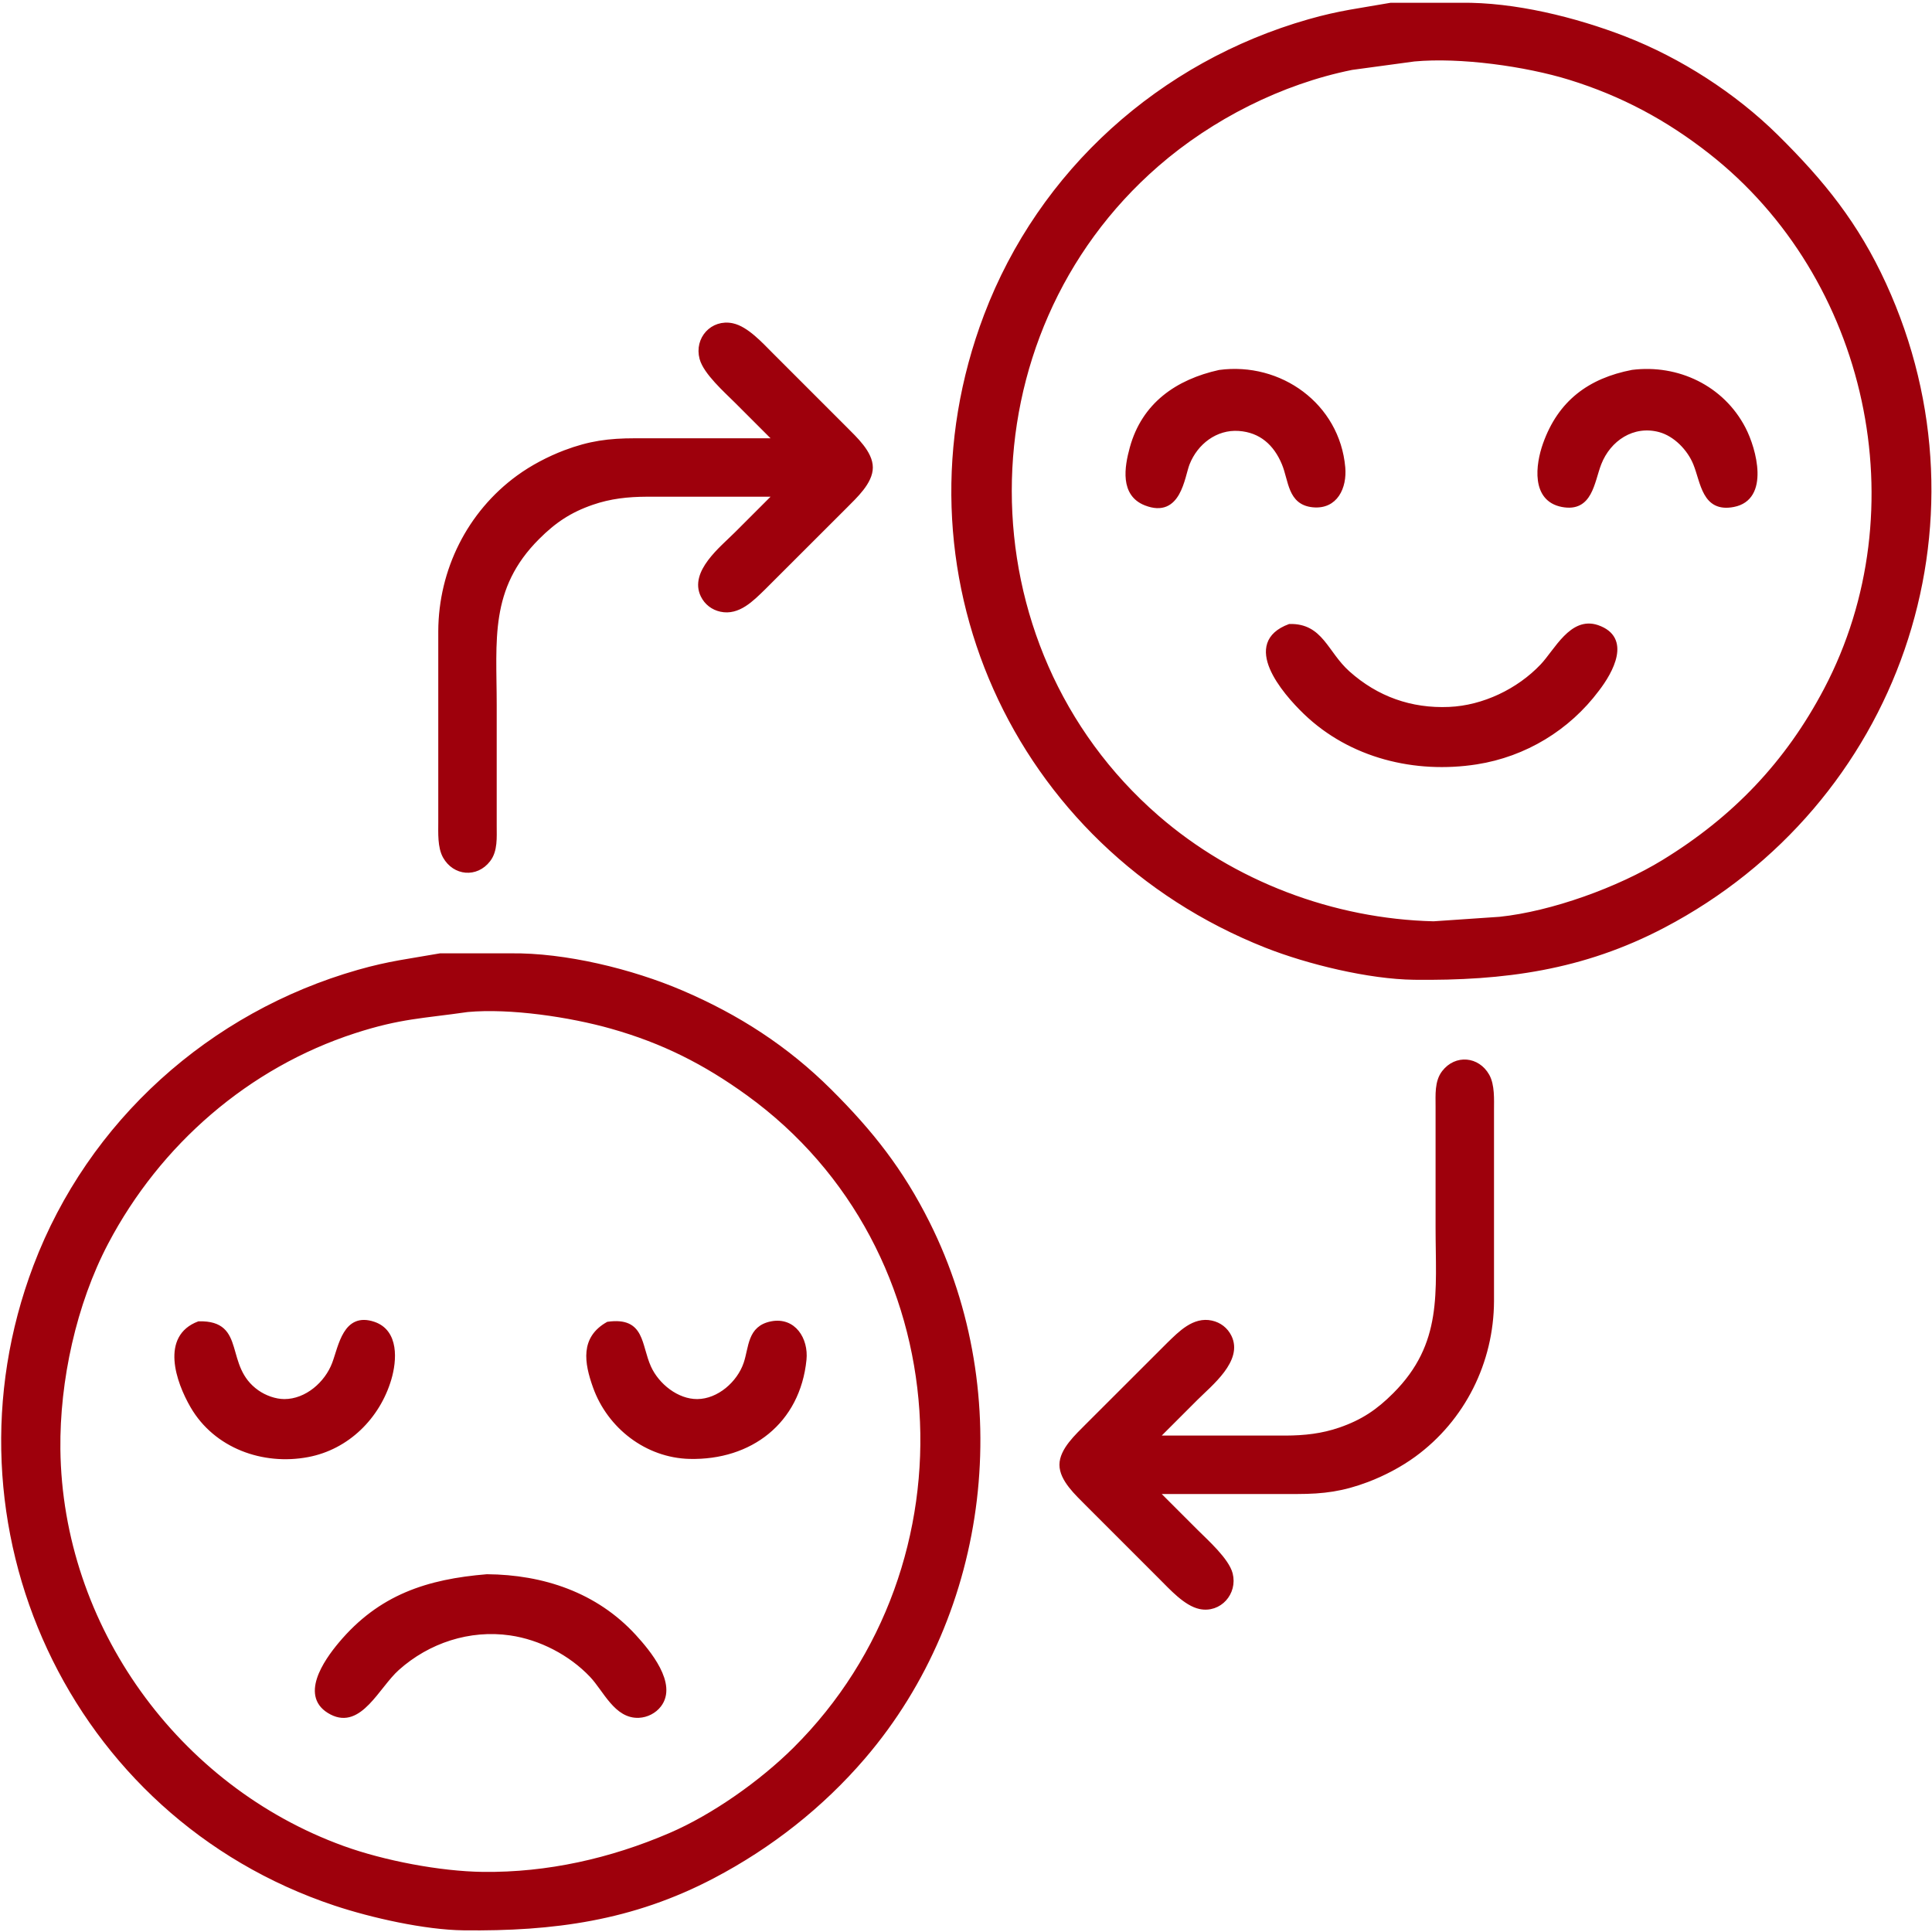 <svg width="496" height="496" viewBox="0 0 496 496" fill="none" xmlns="http://www.w3.org/2000/svg">
<path d="M357.051 1.212H375.054C388.706 1.022 404.358 4.892 417.06 9.813C431.232 15.304 445.264 24.335 456.065 35.007C468.027 46.828 476.698 57.61 483.759 73.012C511.983 134.591 487.01 206.251 427.061 237.716C406.318 248.607 386.065 251.307 363.052 251.037C351.491 250.897 335.808 247.087 325.047 242.836C260.218 217.173 228.383 146.192 253.096 81.013C267.149 43.978 298.093 16.264 336.048 5.432C344.069 3.142 349.02 2.642 357.051 1.212ZM363.052 15.284L347.05 17.454C328.907 21.105 310.985 30.176 297.043 42.298C246.656 86.104 246.656 165.935 297.043 209.742C316.546 226.704 342.239 236.405 368.053 237.025L385.055 235.865C398.497 234.455 415.58 228.254 427.061 221.223C445.224 210.102 458.806 195.92 468.747 177.027C493.061 130.81 480.109 71.182 439.063 39.017C428.001 30.356 416.46 24.185 403.058 20.024C391.706 16.514 374.874 14.184 363.052 15.284ZM199.029 113.018L189.027 103.016C186.317 100.306 181.066 95.675 180.086 92.015C178.736 86.974 182.856 82.393 188.027 83.484C191.708 84.264 195.428 88.424 198.029 91.015L217.031 110.017C219.522 112.548 223.582 116.198 223.582 120.019C223.582 123.839 219.522 127.49 217.031 130.02L196.028 151.003C193.098 153.844 189.557 157.544 185.047 156.554C182.987 156.104 181.306 154.814 180.376 152.913C177.426 146.903 185.297 140.752 189.027 137.021L199.029 127.02H166.024C161.163 127.04 156.653 127.52 152.022 129.12C146.291 131.1 142.311 133.761 138.04 138.041C125.068 151.003 127.019 164.345 127.019 181.027V212.032C127.009 214.942 127.309 218.373 125.418 220.803C122.288 224.864 116.677 224.344 114.187 219.923C112.806 217.463 113.017 213.802 113.017 211.032V178.027V162.025C113.087 146.443 120.378 131.74 133.019 122.509C136.61 119.889 140.87 117.658 145.021 116.078C151.412 113.668 156.263 113.028 163.024 113.018H199.029ZM313.045 95.475C328.607 93.375 343.449 103.976 344.87 120.019C345.32 125.089 342.969 130.32 337.068 129.74C331.028 129.14 331.358 123.319 329.567 119.019C327.447 113.918 323.717 110.527 318.046 110.137C312.135 109.727 307.064 113.638 304.934 119.019C303.614 122.339 302.774 132.681 294.092 129.28C288.031 126.9 289.172 119.989 290.532 115.018C293.602 103.816 302.214 97.886 313.045 95.475ZM419.06 95.455C430.702 93.995 442.163 99.436 447.664 110.017C450.445 115.368 453.865 127.95 445.044 129.66C437.413 131.15 437.123 123.759 435.182 119.019C433.642 115.228 430.082 111.528 426.061 110.447C419.24 108.617 413.059 112.748 410.619 119.019C408.789 123.729 408.389 131.07 401.058 129.66C393.567 128.22 394.717 119.329 396.607 114.018C400.438 103.236 408.089 97.576 419.06 95.455ZM331.058 160.695C339.259 160.495 340.369 167.606 346.09 172.726C353.431 179.297 362.242 182.418 372.053 181.988C380.865 181.608 389.826 177.307 395.877 170.936C399.537 167.085 403.438 158.714 410.089 160.955C418.45 163.835 413.629 172.436 410.089 177.027C402.588 187.048 391.506 193.789 379.054 195.74C363.332 198.19 346.78 194.189 335.088 182.938C329.517 177.577 318.976 165.175 331.058 160.695ZM113.017 245.247H131.019C145.041 245.057 162.154 249.247 175.025 254.758C189.387 260.909 201.929 268.99 213.031 280.042C223.722 290.683 231.443 300.495 238.224 314.046C260.258 358.103 253.867 413.571 221.732 451.066C210.92 463.688 197.729 474.039 183.027 481.75C162.284 492.642 142.031 495.342 119.017 495.072C109.106 494.952 95.454 491.882 86.013 488.741C18.113 466.098 -16.102 391.397 9.062 325.048C23.084 288.093 54.128 260.269 92.013 249.467C100.035 247.177 104.985 246.677 113.017 245.247ZM120.018 259.319C108.456 260.989 102.775 260.969 91.013 264.779C63.52 273.691 40.746 293.544 27.324 319.047C19.103 334.679 14.803 354.442 15.002 372.055C15.533 417.541 45.357 458.897 88.013 474.379C98.434 478.16 112.937 480.94 124.018 481.07C140.58 481.26 156.853 477.59 172.025 471.069C183.177 466.278 195.438 457.587 204.029 449.066C251.716 401.709 247.016 320.537 192.028 280.782C180.916 272.751 170.225 267.36 157.023 263.619C146.411 260.609 130.969 258.308 120.018 259.319ZM297.043 369.054H330.047C334.908 369.034 339.419 368.554 344.049 366.954C349.78 364.974 353.761 362.313 358.031 358.033C371.003 345.071 369.053 331.729 369.053 315.047V284.042C369.063 281.132 368.763 277.701 370.653 275.271C373.784 271.21 379.395 271.73 381.885 276.151C383.265 278.611 383.055 282.272 383.055 285.042V318.047V334.049C382.985 349.632 375.694 364.334 363.052 373.565C359.462 376.185 355.201 378.416 351.05 379.996C344.66 382.406 339.809 383.046 333.048 383.056H297.043L307.044 393.058C309.715 395.728 315.045 400.449 315.975 404.059C317.226 408.96 313.105 413.661 308.044 412.59C304.364 411.81 300.653 407.65 298.043 405.059L279.04 386.057C276.55 383.526 272.489 379.876 272.489 376.055C272.489 372.235 276.55 368.584 279.04 366.054L300.043 345.071C302.974 342.23 306.514 338.53 311.025 339.52C313.085 339.97 314.765 341.26 315.695 343.161C318.646 349.171 310.775 355.322 307.044 359.053L297.043 369.054ZM51.028 339.72C63.029 339.43 56.819 350.872 66.05 357.353C68 358.723 70.621 359.683 73.011 359.683C78.702 359.683 83.832 355.172 85.753 350.052C87.433 345.571 88.573 337.31 95.974 339.83C101.915 341.86 101.405 349.231 99.975 354.052C97.064 363.854 89.173 371.675 79.012 373.585C67.59 375.745 55.358 371.365 49.367 361.053C45.587 354.542 41.746 343.211 51.028 339.72ZM156.063 339.83C165.174 338.57 164.064 345.311 166.674 351.052C168.754 355.632 173.815 359.723 179.026 359.683C184.537 359.643 189.677 355.082 191.388 350.052C192.798 345.941 192.298 340.85 198.049 339.72C203.839 338.59 207.07 343.851 206.55 349.051C204.94 365.074 192.628 374.415 177.026 374.045C166.054 373.775 156.393 366.314 152.722 356.052C150.472 349.772 149.452 343.551 156.063 339.83ZM125.018 404.649C139.36 404.769 152.942 409.26 162.854 420.072C166.454 424.012 173.465 432.323 169.285 437.784C168.044 439.404 166.054 440.414 164.024 440.514C158.143 440.795 155.383 433.894 151.842 430.153C146.471 424.492 138.75 420.472 131.019 419.361C120.518 417.841 109.916 421.322 102.055 428.363C96.914 432.963 92.464 443.505 85.123 439.734C77.181 435.664 83.592 426.532 87.333 422.062C97.564 409.84 109.786 405.9 125.018 404.649Z" fill="#9E000C" stroke="#9E000C" stroke-width="1"/>
</svg>
